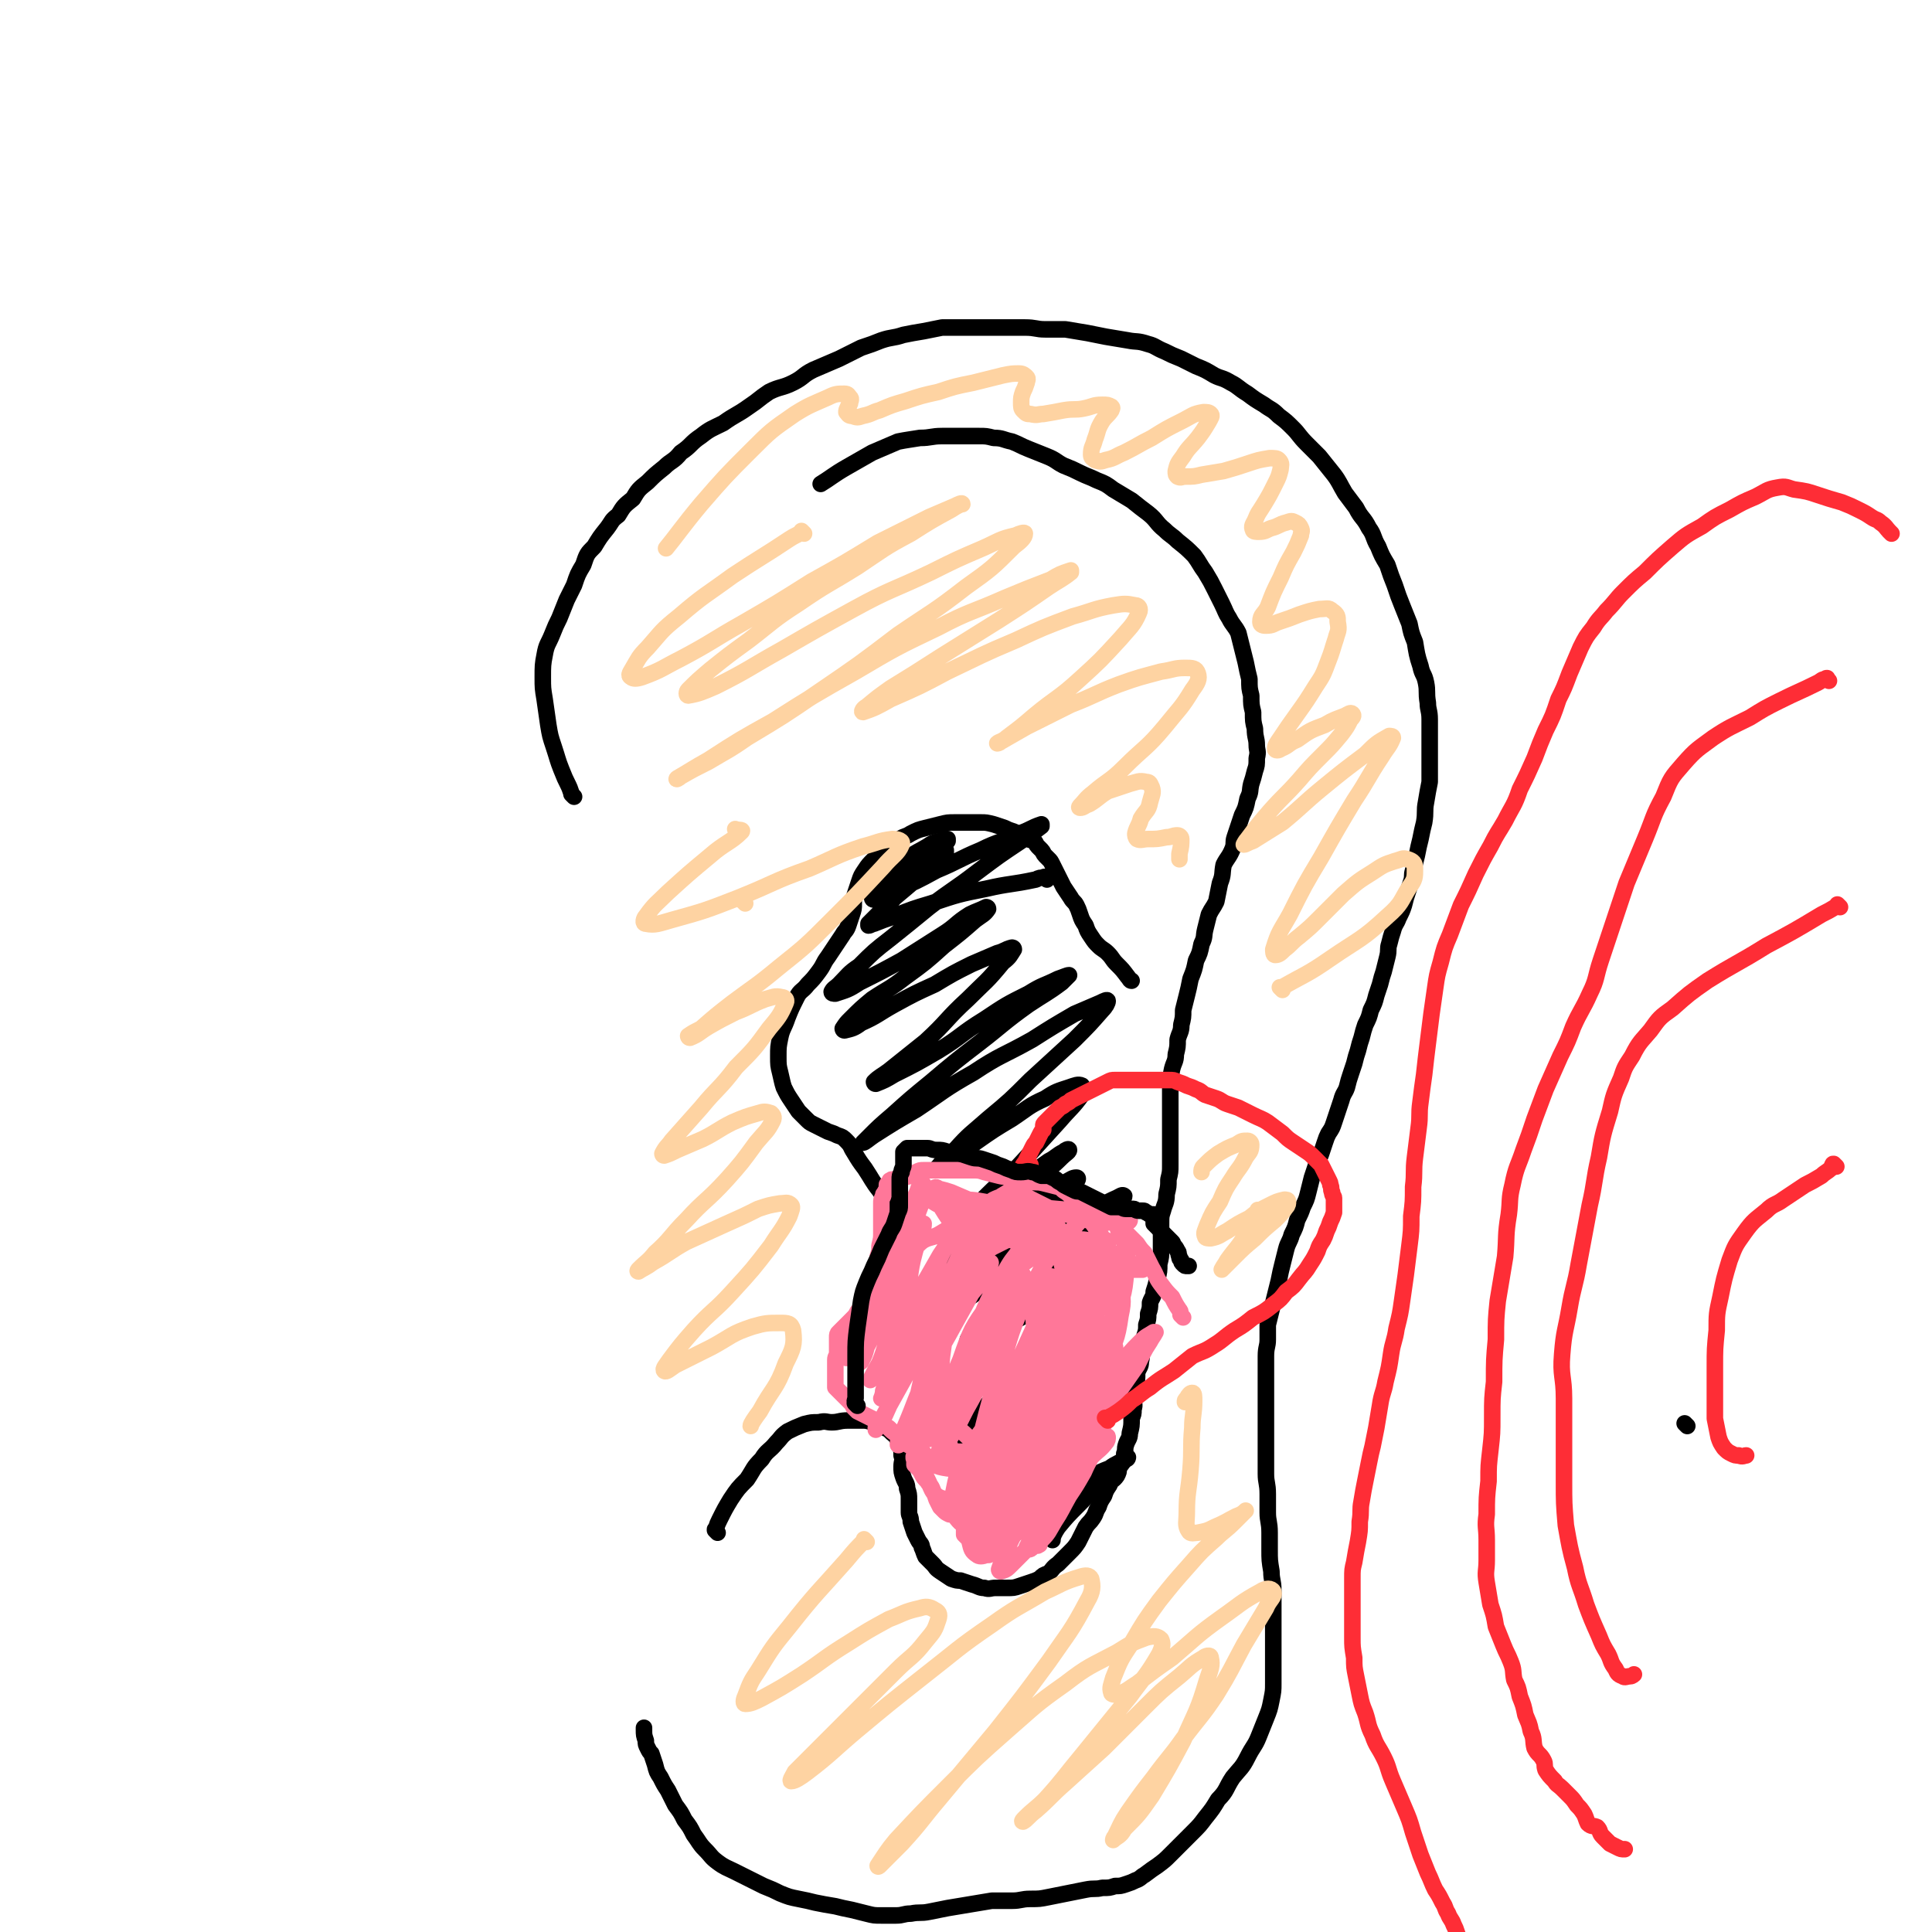 <svg viewBox='0 0 1050 1050' version='1.1' xmlns='http://www.w3.org/2000/svg' xmlns:xlink='http://www.w3.org/1999/xlink'><g fill='none' stroke='#000000' stroke-width='9' stroke-linecap='round' stroke-linejoin='round'><path d='M917,775c-1,-1 -1,-1 -1,-1 -1,-1 0,0 0,0 '/><path d='M312,433c-1,-1 -1,-1 -1,-1 -1,-1 0,0 0,0 0,0 0,0 0,0 0,0 0,0 0,0 -1,-1 0,0 0,0 0,0 0,0 0,0 0,0 0,0 0,0 -1,-1 0,0 0,0 0,0 0,0 0,0 0,0 0,0 0,0 -1,-1 0,0 0,0 0,0 0,0 0,0 0,0 0,0 0,0 -1,-1 0,0 0,0 0,0 0,0 0,0 0,0 0,0 0,0 -1,-1 0,0 0,0 0,0 0,0 0,0 0,0 0,0 0,0 -1,-1 0,0 0,0 0,0 0,0 0,0 0,0 0,0 0,0 -1,-2 -1,-3 -2,-5 -2,-4 -2,-4 -4,-9 -2,-5 -2,-6 -4,-12 -2,-6 -2,-6 -3,-12 -1,-7 -1,-7 -2,-14 -1,-6 -1,-6 -1,-12 0,-6 0,-7 1,-12 1,-6 2,-6 4,-11 2,-5 2,-5 4,-9 2,-5 2,-5 4,-10 2,-4 2,-4 4,-8 2,-6 2,-6 5,-11 2,-6 2,-6 6,-10 3,-5 3,-5 7,-10 3,-4 2,-4 6,-7 3,-5 3,-5 8,-9 3,-5 3,-5 8,-9 4,-4 4,-4 9,-8 4,-4 5,-3 9,-8 6,-4 5,-5 11,-9 5,-4 6,-4 12,-7 7,-5 7,-4 14,-9 6,-4 5,-4 11,-8 6,-3 7,-2 13,-5 6,-3 5,-4 11,-7 7,-3 7,-3 14,-6 6,-3 6,-3 12,-6 6,-2 6,-2 11,-4 6,-2 6,-1 12,-3 5,-1 5,-1 11,-2 5,-1 5,-1 10,-2 5,0 5,0 11,0 5,0 5,0 10,0 5,0 5,0 11,0 7,0 7,0 13,0 6,0 6,1 11,1 6,0 6,0 11,0 6,1 6,1 12,2 5,1 5,1 10,2 6,1 6,1 12,2 5,1 5,0 11,2 4,1 4,2 9,4 4,2 4,2 9,4 4,2 4,2 8,4 5,2 5,2 10,5 4,2 4,1 9,4 4,2 4,3 9,6 4,3 4,3 9,6 4,3 4,2 8,6 4,3 4,3 8,7 3,3 3,4 7,8 3,3 3,3 7,7 4,5 4,5 8,10 3,4 3,5 6,10 3,4 3,4 6,8 3,6 4,5 7,11 3,4 2,5 5,10 2,5 2,5 5,10 2,6 2,6 4,11 2,6 2,6 4,11 2,5 2,5 4,10 1,5 1,5 3,10 1,6 1,7 3,13 1,5 2,4 3,9 1,5 0,5 1,11 0,4 1,4 1,9 0,4 0,4 0,8 0,4 0,4 0,9 0,4 0,4 0,8 0,5 0,5 0,9 -1,5 -1,5 -2,11 -1,5 0,5 -1,11 -1,4 -1,4 -2,9 -1,4 -1,4 -2,9 -1,4 -1,4 -2,8 -1,3 0,3 -1,6 -1,3 -1,3 -2,6 -1,3 -1,3 -2,7 -1,3 -1,3 -3,7 -1,3 -2,3 -3,7 -1,3 -1,3 -2,7 -1,3 0,3 -1,7 -1,4 -1,4 -2,8 -1,3 -1,3 -2,7 -1,3 -1,3 -2,6 -1,4 -1,4 -3,8 -1,4 -1,4 -3,8 -1,3 -1,3 -2,7 -1,3 -1,3 -2,7 -1,3 -1,3 -2,7 -1,3 -1,3 -2,6 -1,3 -1,3 -2,7 -1,3 -2,3 -3,7 -1,3 -1,3 -2,6 -1,3 -1,3 -2,6 -1,3 -1,3 -3,6 -1,2 -1,2 -2,5 -1,3 -1,3 -2,6 -1,3 -2,3 -3,7 -1,3 -1,3 -2,6 -1,4 -1,4 -2,8 -1,4 -1,4 -3,8 -1,3 -1,3 -3,7 -1,4 -1,4 -3,8 -1,4 -2,4 -3,8 -1,4 -1,4 -2,8 -1,4 -1,4 -2,9 -1,4 -1,4 -2,8 -1,4 -1,4 -2,8 -1,4 -1,4 -2,8 0,4 0,4 0,8 0,4 -1,4 -1,9 0,4 0,4 0,8 0,4 0,4 0,9 0,4 0,4 0,8 0,6 0,6 0,11 0,4 0,4 0,9 0,4 0,4 0,9 0,5 0,5 0,10 0,5 1,5 1,11 0,5 0,5 0,10 0,5 1,5 1,11 0,5 0,5 0,9 0,6 0,6 1,12 0,5 1,5 1,10 0,5 0,5 0,10 0,6 0,6 0,12 0,5 0,5 0,10 0,4 0,4 0,9 0,5 0,5 0,10 0,4 0,4 -1,9 -1,5 -1,5 -3,10 -2,5 -2,5 -4,10 -2,5 -3,5 -6,11 -3,6 -4,6 -8,11 -4,6 -3,7 -8,12 -3,5 -3,5 -7,10 -3,4 -3,4 -7,8 -3,3 -3,3 -6,6 -3,3 -3,3 -6,6 -3,3 -3,3 -7,6 -3,2 -3,2 -7,5 -2,1 -2,2 -5,3 -2,1 -2,1 -5,2 -3,1 -3,1 -6,1 -3,1 -3,1 -7,1 -4,1 -4,0 -9,1 -5,1 -5,1 -10,2 -5,1 -5,1 -10,2 -5,1 -5,1 -10,1 -5,0 -5,1 -10,1 -6,0 -6,0 -11,0 -6,1 -6,1 -12,2 -6,1 -6,1 -12,2 -5,1 -5,1 -10,2 -5,1 -5,0 -10,1 -4,0 -4,1 -8,1 -4,0 -4,0 -8,0 -4,0 -4,0 -8,-1 -4,-1 -4,-1 -8,-2 -5,-1 -5,-1 -9,-2 -6,-1 -6,-1 -11,-2 -4,-1 -4,-1 -9,-2 -5,-1 -5,-1 -10,-3 -4,-2 -4,-2 -9,-4 -4,-2 -4,-2 -8,-4 -4,-2 -4,-2 -8,-4 -4,-2 -5,-2 -9,-5 -4,-3 -3,-3 -7,-7 -3,-3 -3,-4 -6,-8 -2,-4 -2,-4 -5,-8 -2,-4 -2,-4 -5,-8 -2,-4 -2,-4 -4,-8 -2,-3 -2,-3 -4,-7 -2,-3 -2,-3 -3,-7 -1,-3 -1,-3 -2,-6 -1,-1 -1,-1 -2,-3 -1,-2 -1,-2 -1,-4 -1,-3 -1,-3 -1,-6 0,-1 0,-1 0,-1 '/><path d='M390,833c-1,-1 -1,-1 -1,-1 -1,-1 0,0 0,0 0,0 0,0 0,0 0,0 0,0 0,0 -1,-1 0,0 0,0 0,0 0,0 0,0 0,0 0,0 0,0 -1,-1 0,0 0,0 0,0 0,0 0,0 0,0 0,0 0,0 -1,-1 0,-1 0,-1 1,-3 1,-3 2,-5 3,-6 3,-6 6,-11 4,-6 4,-6 9,-11 4,-6 3,-6 8,-11 3,-5 4,-4 8,-9 3,-3 2,-3 6,-6 4,-2 4,-2 9,-4 4,-1 4,-1 8,-1 4,-1 4,0 7,0 4,0 4,-1 9,-1 3,0 3,0 7,0 3,0 3,0 6,1 2,1 2,1 4,2 3,1 3,1 5,2 1,1 1,1 2,2 1,1 2,1 2,2 2,2 2,2 2,5 1,2 1,2 1,5 1,3 0,3 0,6 0,3 0,3 1,6 1,3 2,3 2,6 1,3 1,3 1,6 0,3 0,3 0,7 0,2 1,2 1,5 1,3 1,3 2,6 1,2 1,2 2,4 1,2 2,2 2,4 1,2 1,3 2,5 2,2 2,2 4,4 2,2 1,2 4,4 3,2 3,2 6,4 3,1 3,1 5,1 3,1 3,1 6,2 4,1 4,2 7,2 3,1 3,0 6,0 3,0 3,0 6,0 4,0 4,0 7,-1 3,-1 3,-1 6,-2 3,-1 3,-1 5,-2 2,-2 2,-2 5,-3 2,-2 2,-3 5,-5 3,-3 3,-3 6,-6 3,-3 3,-3 5,-6 2,-4 2,-4 4,-8 2,-3 2,-2 4,-5 2,-3 1,-3 3,-6 1,-3 1,-3 3,-6 1,-3 1,-3 3,-6 1,-3 2,-2 4,-5 1,-2 1,-2 1,-4 1,-2 2,-2 2,-4 1,-2 1,-2 1,-4 1,-2 0,-2 1,-5 1,-3 2,-3 2,-6 1,-4 1,-4 1,-8 1,-3 1,-2 1,-5 1,-3 0,-3 0,-6 0,-3 1,-3 1,-6 1,-4 1,-4 1,-8 1,-3 2,-3 2,-6 1,-4 0,-4 1,-8 0,-3 1,-3 1,-6 1,-3 1,-3 1,-6 1,-3 1,-3 1,-6 1,-3 1,-3 1,-6 1,-3 2,-3 2,-6 1,-3 1,-3 2,-7 1,-4 1,-4 1,-8 1,-4 1,-4 1,-8 0,-4 0,-4 0,-8 0,-3 0,-3 0,-6 0,-4 0,-4 1,-7 1,-4 2,-4 2,-9 1,-4 1,-4 1,-8 1,-4 1,-4 1,-8 0,-5 0,-5 0,-10 0,-4 0,-4 0,-8 0,-4 0,-4 0,-8 0,-4 0,-4 0,-8 0,-4 0,-4 0,-8 0,-5 0,-5 1,-10 1,-4 2,-4 2,-8 1,-4 1,-4 1,-8 1,-4 2,-4 2,-8 1,-4 1,-4 1,-8 1,-4 1,-4 2,-8 1,-4 1,-4 2,-9 2,-5 2,-5 3,-10 2,-4 2,-4 3,-9 2,-4 1,-4 2,-8 1,-4 1,-4 2,-8 2,-4 2,-3 4,-7 1,-5 1,-5 2,-10 2,-5 1,-5 2,-10 2,-4 3,-4 5,-9 1,-3 0,-3 1,-6 1,-3 1,-3 2,-6 1,-3 1,-3 2,-6 2,-4 2,-4 3,-9 2,-4 1,-4 2,-8 1,-3 1,-3 2,-7 1,-3 1,-3 1,-7 1,-4 0,-4 0,-7 0,-4 -1,-4 -1,-9 -1,-4 -1,-4 -1,-9 -1,-4 -1,-4 -1,-9 -1,-4 -1,-4 -1,-9 -1,-4 -1,-4 -2,-9 -1,-4 -1,-4 -2,-8 -1,-4 -1,-4 -2,-8 -2,-4 -3,-4 -5,-8 -2,-3 -2,-4 -4,-8 -2,-4 -2,-4 -4,-8 -2,-4 -2,-4 -5,-9 -3,-4 -3,-5 -6,-9 -4,-4 -4,-4 -9,-8 -3,-3 -4,-3 -7,-6 -5,-4 -4,-5 -9,-9 -4,-3 -4,-3 -9,-7 -5,-3 -5,-3 -10,-6 -4,-3 -4,-3 -9,-5 -4,-2 -5,-2 -9,-4 -4,-2 -4,-2 -9,-4 -4,-2 -4,-3 -9,-5 -5,-2 -5,-2 -10,-4 -5,-2 -4,-2 -9,-4 -5,-1 -5,-2 -10,-2 -4,-1 -4,-1 -8,-1 -5,0 -5,0 -10,0 -5,0 -5,0 -10,0 -6,0 -6,1 -12,1 -6,1 -7,1 -12,2 -7,3 -7,3 -14,6 -7,4 -7,4 -14,8 -7,4 -9,6 -14,9 '/><path d='M494,671c-1,-1 -1,-1 -1,-1 -1,-1 0,0 0,0 0,0 0,0 0,0 0,0 0,0 0,0 -1,-1 0,0 0,0 0,0 0,0 0,0 0,0 0,0 0,0 -1,-1 0,0 0,0 0,0 0,0 0,0 0,0 0,0 0,0 -1,-1 0,0 0,0 -1,-1 -1,-1 -2,-3 -2,-4 -2,-4 -5,-9 -3,-5 -4,-5 -8,-11 -4,-5 -4,-6 -8,-12 -3,-4 -3,-4 -6,-9 -2,-3 -1,-3 -4,-6 -2,-2 -2,-2 -5,-3 -2,-1 -2,-1 -5,-2 -2,-1 -2,-1 -4,-2 -2,-1 -2,-1 -4,-2 -2,-1 -2,-1 -4,-3 -2,-2 -2,-2 -4,-4 -2,-3 -2,-3 -4,-6 -2,-3 -2,-3 -4,-7 -1,-3 -1,-4 -2,-8 -1,-4 -1,-4 -1,-9 0,-5 0,-5 1,-10 1,-5 2,-5 4,-11 2,-5 2,-5 5,-11 2,-4 3,-3 6,-7 3,-3 3,-3 6,-7 3,-4 2,-4 5,-8 2,-3 2,-3 4,-6 2,-3 2,-3 4,-6 1,-2 2,-2 3,-5 1,-3 1,-3 2,-6 1,-3 1,-3 1,-6 0,-3 0,-3 1,-6 1,-3 1,-3 2,-6 1,-3 1,-3 3,-6 2,-3 2,-3 5,-6 3,-3 2,-3 6,-6 3,-3 4,-3 8,-5 3,-2 3,-1 6,-3 4,-2 4,-2 8,-3 4,-1 4,-1 8,-2 4,-1 4,-1 8,-1 3,0 3,0 7,0 3,0 3,0 7,0 3,0 3,0 7,1 3,1 3,1 6,2 2,1 2,1 5,2 2,1 2,1 4,2 2,1 2,1 4,2 1,1 2,0 3,1 1,1 1,2 2,3 1,1 1,1 2,2 1,1 1,2 2,3 1,1 1,1 2,2 1,1 1,1 2,3 1,2 1,2 2,4 1,2 1,2 2,4 1,2 1,2 2,4 2,3 2,3 4,6 1,2 2,2 3,4 1,2 1,2 2,5 1,3 1,3 3,6 1,3 1,3 3,6 2,3 2,3 4,5 2,2 3,2 5,4 3,3 2,3 5,6 3,3 3,3 6,7 1,1 1,2 2,2 '/><path d='M569,478c-1,-1 -1,-1 -1,-1 -1,-1 0,0 0,0 0,0 0,0 0,0 0,0 0,0 0,0 -1,-1 0,0 0,0 0,0 0,0 0,0 0,0 0,-1 0,0 -3,0 -3,0 -5,1 -14,3 -14,2 -27,5 -15,3 -15,3 -30,8 -10,3 -10,3 -20,7 -6,2 -6,2 -11,4 -1,0 -2,1 -3,1 0,0 0,-1 0,-1 2,-2 2,-2 5,-5 4,-4 5,-4 9,-9 6,-5 6,-5 13,-11 4,-3 4,-3 9,-7 2,-2 2,-2 5,-5 1,-1 1,-1 1,-2 0,0 0,-1 0,-1 -1,0 -1,0 -2,0 -2,0 -2,0 -4,1 -3,1 -3,1 -7,3 -5,3 -5,3 -10,6 -4,2 -4,2 -9,5 -2,1 -2,1 -5,3 -1,0 -1,1 -1,1 1,0 1,-1 3,-2 3,-2 3,-2 6,-5 4,-4 4,-4 9,-8 4,-3 5,-3 10,-6 3,-2 3,-2 7,-3 2,-1 2,-1 4,-1 0,0 0,1 0,1 -2,3 -3,2 -6,5 -5,4 -5,4 -10,8 -6,4 -6,4 -13,9 -4,3 -4,2 -9,6 -1,1 -2,1 -3,3 0,1 1,1 2,1 5,-2 5,-2 10,-5 12,-5 12,-5 23,-11 12,-5 12,-6 24,-11 10,-5 11,-4 21,-9 6,-2 6,-3 12,-5 0,0 0,1 0,1 -5,4 -6,4 -11,8 -12,8 -12,8 -24,17 -13,10 -13,9 -26,19 -11,9 -11,9 -21,17 -9,7 -9,7 -17,15 -6,4 -6,5 -11,10 -2,2 -3,2 -4,4 0,1 1,1 2,1 6,-2 7,-2 13,-6 12,-6 12,-6 23,-12 11,-7 11,-7 22,-14 8,-5 7,-6 15,-11 4,-2 5,-2 9,-4 0,0 1,0 1,1 -2,3 -3,3 -7,6 -8,7 -8,7 -17,14 -10,9 -10,9 -21,17 -9,7 -9,6 -18,12 -6,5 -6,5 -12,11 -2,2 -2,2 -4,5 0,0 0,1 1,1 4,-1 5,-1 9,-4 9,-4 9,-5 18,-10 11,-6 11,-6 22,-11 10,-6 10,-6 20,-11 7,-3 7,-3 14,-6 4,-1 4,-2 8,-3 0,0 1,0 1,1 -2,3 -2,4 -6,7 -9,11 -9,10 -19,20 -12,11 -11,12 -23,23 -10,8 -10,8 -20,16 -4,3 -5,3 -8,6 0,0 0,1 1,1 5,-2 5,-2 10,-5 12,-6 12,-6 24,-13 13,-8 12,-9 25,-17 12,-8 12,-8 24,-14 8,-5 8,-4 16,-8 3,-1 5,-2 6,-2 0,0 -2,2 -4,4 -8,6 -9,6 -18,12 -14,10 -14,11 -27,21 -13,10 -13,10 -26,21 -11,9 -11,9 -21,18 -7,6 -7,6 -13,12 -1,1 -3,3 -3,3 1,0 3,-2 6,-4 11,-7 11,-7 23,-14 15,-10 15,-11 31,-20 15,-10 16,-9 32,-18 11,-7 11,-7 23,-14 7,-3 7,-3 14,-6 2,-1 4,-2 4,-1 0,1 -1,3 -3,5 -7,8 -7,8 -15,16 -12,11 -12,11 -24,22 -11,11 -11,11 -23,21 -9,8 -10,8 -18,17 -5,4 -5,4 -9,9 -1,1 -2,2 -1,2 2,-1 3,-2 7,-4 7,-5 7,-5 14,-11 10,-7 10,-7 20,-13 9,-6 9,-7 18,-11 6,-4 7,-4 13,-6 3,-1 5,-2 7,-1 1,1 1,3 0,5 -5,7 -6,7 -12,14 -10,11 -10,11 -20,22 -9,10 -10,9 -19,18 -6,6 -6,6 -13,12 -2,1 -3,1 -4,3 0,0 0,1 1,1 3,-1 3,-2 7,-4 6,-4 6,-5 12,-10 8,-5 8,-5 16,-11 7,-4 7,-4 14,-9 4,-2 4,-3 8,-5 1,-1 3,-2 3,-1 0,1 -2,2 -4,4 -6,6 -7,6 -13,12 -10,10 -10,10 -20,19 -10,9 -10,9 -20,18 -6,5 -6,5 -12,11 -3,2 -4,3 -5,4 0,0 2,0 3,-1 5,-3 5,-4 9,-8 8,-6 8,-6 16,-12 9,-7 9,-7 18,-14 8,-4 8,-4 15,-9 6,-3 6,-4 12,-7 2,-1 3,-2 5,-2 1,0 1,1 0,2 -4,5 -4,5 -9,10 -9,9 -9,8 -18,17 -9,10 -9,10 -18,19 -7,7 -7,7 -14,14 -2,2 -3,2 -5,4 0,0 0,1 1,1 5,-2 6,-2 10,-6 11,-7 10,-8 20,-15 11,-8 11,-8 23,-15 10,-7 10,-7 19,-13 6,-3 6,-4 13,-7 2,-1 3,-2 4,-1 0,1 -1,2 -3,4 -9,9 -8,9 -18,18 -13,12 -13,12 -26,23 -10,8 -10,8 -20,16 -7,6 -7,6 -13,12 -3,3 -4,3 -5,5 0,0 1,1 2,1 5,-1 6,-2 11,-5 11,-5 11,-5 21,-11 11,-7 11,-7 21,-14 10,-6 10,-6 20,-12 3,-1 4,-2 6,-2 1,0 0,1 -1,3 -8,9 -9,9 -17,19 -13,13 -14,13 -27,27 -13,15 -13,15 -26,30 -7,10 -7,10 -15,19 -3,3 -4,2 -7,6 -1,1 -1,2 0,2 2,0 3,-1 5,-3 7,-4 8,-4 15,-9 9,-7 9,-7 19,-14 8,-6 8,-6 16,-11 5,-3 5,-4 10,-6 2,-1 3,-1 4,0 1,1 0,3 -1,5 -7,10 -7,10 -15,19 -8,9 -9,9 -17,18 -7,8 -7,8 -14,15 -4,5 -4,4 -8,8 -2,1 -3,2 -2,2 0,1 1,0 3,-1 5,-5 4,-5 9,-10 7,-7 7,-8 15,-14 6,-4 6,-3 12,-6 4,-2 4,-3 8,-5 2,0 3,0 5,1 1,1 1,2 0,4 -2,5 -2,5 -5,10 -4,7 -4,7 -8,14 -5,6 -5,6 -10,11 -1,2 -2,2 -4,4 0,0 -1,1 0,1 2,0 3,0 5,-1 7,-4 7,-5 15,-8 8,-5 8,-5 16,-9 8,-4 8,-5 16,-8 4,-3 4,-2 8,-5 2,0 2,-1 2,-1 0,0 0,1 -1,1 -6,6 -7,5 -12,11 -8,7 -7,7 -14,14 -6,6 -6,6 -11,12 -2,3 -3,5 -3,7 '/></g>
<g fill='none' stroke='#FF7799' stroke-width='9' stroke-linecap='round' stroke-linejoin='round'><path d='M643,716c-1,-1 -1,-1 -1,-1 -1,-1 0,0 0,0 0,0 0,0 0,0 0,0 0,0 0,0 -1,-1 0,0 0,0 0,0 0,0 0,0 0,0 0,0 0,0 -1,-1 0,0 0,0 0,0 0,0 0,0 0,0 0,0 0,0 -1,-1 0,0 0,0 0,0 0,0 0,0 0,0 0,0 0,0 -1,-1 0,0 0,0 0,0 0,0 0,0 0,0 0,0 0,0 -1,-1 0,0 0,0 0,0 0,0 0,0 0,0 0,0 0,0 -1,-2 0,-2 -1,-3 -2,-3 -2,-3 -4,-7 -3,-3 -3,-3 -6,-7 -3,-4 -2,-4 -5,-9 -2,-4 -2,-4 -4,-8 -2,-2 -2,-2 -4,-5 -2,-2 -2,-2 -5,-5 -3,-3 -3,-3 -6,-6 -2,-2 -2,-2 -5,-5 -2,-2 -2,-2 -4,-4 -2,-2 -2,-2 -4,-4 -2,-2 -2,-2 -5,-3 -3,-1 -3,-1 -6,-2 -4,-1 -4,-1 -8,-2 -4,-1 -4,-1 -8,-2 -4,-1 -4,0 -8,-1 -4,-1 -4,-1 -8,-2 -4,-1 -4,0 -8,-1 -4,-1 -4,-1 -8,-2 -3,-1 -3,-1 -7,-1 -3,0 -3,0 -6,0 -3,0 -3,0 -6,0 -2,0 -2,0 -4,0 -2,0 -2,0 -4,0 -1,0 -1,0 -3,0 -1,0 -1,0 -3,0 -2,0 -2,0 -4,1 -2,1 -2,1 -4,2 -1,1 -1,0 -3,1 -1,0 -1,1 -2,1 -1,0 -1,0 -2,0 -1,0 -1,0 -2,0 -1,0 0,0 -1,1 0,0 0,0 0,0 0,0 0,0 0,0 0,0 0,0 0,0 -1,-1 0,0 0,0 0,0 0,0 0,0 0,0 -1,0 -1,1 0,0 0,0 0,0 0,1 -1,0 -1,1 0,1 0,1 0,2 0,1 -1,1 -1,2 -1,1 -1,1 -1,2 -1,2 -1,2 -1,4 0,2 0,2 0,4 0,3 0,3 0,6 0,3 0,3 0,6 0,3 0,3 -1,7 0,3 0,3 -1,6 0,3 0,3 -1,6 0,3 0,3 -1,6 0,2 0,2 -1,4 -1,2 -1,2 -2,4 -1,1 0,1 -1,3 -1,1 -1,1 -2,3 -1,2 -1,2 -3,4 -1,2 -1,2 -3,4 -1,1 -1,1 -3,3 -1,1 -1,1 -2,2 -1,1 -1,1 -2,2 -1,1 -1,1 -1,3 0,1 0,1 0,3 0,1 0,1 0,3 0,1 0,1 0,3 0,1 -1,1 -1,3 0,1 0,1 0,2 0,1 0,1 0,2 0,1 0,1 0,2 0,0 0,0 0,1 0,1 0,1 0,2 0,1 0,1 0,2 0,1 0,1 0,2 0,1 0,1 0,2 1,1 1,1 2,2 1,1 1,1 2,2 1,1 1,1 2,2 1,1 1,1 2,2 1,1 1,1 2,3 1,1 1,1 2,2 2,1 2,1 4,2 2,1 2,1 4,2 2,1 2,1 4,2 2,1 2,1 5,3 2,2 2,2 5,4 2,2 2,2 4,4 1,1 1,1 3,2 1,1 1,0 2,1 1,0 0,0 1,1 0,0 0,0 0,0 0,1 0,1 0,1 0,1 0,1 0,1 0,0 0,0 0,0 0,1 -1,1 -1,2 0,0 0,0 0,0 0,0 0,0 0,0 0,0 0,0 0,0 -1,-1 0,0 0,0 0,0 0,0 0,0 0,0 0,-1 0,0 -1,0 0,1 0,2 0,1 0,1 0,2 1,1 1,1 2,2 1,1 1,1 2,3 1,2 1,2 3,4 1,2 2,2 3,5 1,2 1,2 2,5 1,2 1,2 2,4 1,1 1,1 2,2 1,1 1,1 3,2 1,0 1,0 2,0 1,0 1,0 2,0 1,-1 1,-1 2,-2 1,-2 1,-2 2,-4 1,-2 1,-2 1,-4 0,-1 0,-1 0,-2 0,0 0,0 0,-1 0,0 0,0 0,0 0,0 0,-1 0,0 -1,1 0,2 0,5 0,3 -1,3 -1,6 0,3 0,3 0,6 0,2 0,2 0,5 0,1 0,1 0,2 1,1 1,1 2,2 1,0 1,0 2,0 2,-1 2,-2 4,-4 3,-4 3,-4 6,-8 3,-5 3,-5 7,-10 3,-5 4,-5 8,-10 3,-3 3,-3 6,-7 1,-1 1,-1 3,-3 0,0 0,0 1,-1 0,0 0,0 0,0 -3,4 -3,4 -7,9 -5,6 -5,6 -10,12 -4,6 -4,6 -8,12 -2,5 -3,5 -5,10 -1,2 -2,3 -1,5 0,1 1,2 3,2 4,0 4,-1 8,-3 6,-4 6,-4 12,-9 8,-6 8,-6 16,-14 6,-6 6,-6 13,-13 5,-6 4,-7 10,-13 3,-3 4,-3 7,-7 1,-1 1,-2 1,-3 0,-1 -1,0 -2,0 -3,2 -3,2 -7,5 -5,4 -5,3 -10,8 -6,6 -6,6 -12,13 -6,7 -6,8 -11,15 -5,7 -6,7 -10,14 -3,6 -2,6 -5,12 -1,2 -1,2 -2,5 0,0 0,1 1,1 3,-1 3,-1 6,-4 4,-4 4,-4 9,-9 5,-7 5,-7 10,-13 4,-7 4,-7 9,-14 2,-5 2,-5 5,-10 1,-2 1,-2 2,-4 0,-1 1,-1 1,-2 0,0 -1,0 -2,0 -2,1 -2,2 -4,4 -4,5 -3,6 -7,12 -4,6 -4,6 -8,13 -3,5 -2,5 -5,10 -1,2 -1,2 -2,4 0,0 0,1 1,1 1,0 1,0 2,-1 2,-2 3,-1 5,-4 4,-4 4,-5 7,-10 4,-6 4,-7 8,-14 4,-6 4,-6 8,-13 3,-7 4,-7 7,-15 2,-5 2,-5 4,-11 1,-3 1,-3 1,-6 0,-1 1,-2 0,-2 -1,0 -2,0 -3,1 -3,3 -3,3 -5,7 -3,6 -4,5 -7,12 -4,8 -3,8 -7,16 -3,10 -3,10 -7,19 -2,7 -2,6 -5,13 -1,2 -1,2 -2,5 0,1 0,0 -1,1 0,0 0,0 0,0 1,-3 2,-3 3,-6 3,-6 3,-6 6,-12 4,-9 4,-9 8,-17 3,-9 3,-9 6,-18 3,-8 3,-8 6,-16 2,-6 2,-6 3,-12 1,-3 1,-3 1,-6 0,-1 0,-2 0,-3 0,0 0,1 0,1 -1,4 -2,4 -3,8 -2,8 -2,8 -5,15 -3,9 -4,9 -8,17 -3,8 -3,8 -8,16 -2,5 -2,5 -5,9 -1,1 -2,3 -2,3 0,0 1,-2 2,-4 4,-6 4,-6 8,-11 6,-10 7,-10 14,-20 7,-11 7,-11 14,-22 7,-10 7,-10 14,-20 3,-6 3,-7 7,-13 1,-2 2,-3 3,-5 0,0 -1,0 -1,0 -3,2 -4,2 -7,5 -6,6 -6,6 -11,13 -8,10 -8,10 -15,20 -6,11 -6,11 -13,21 -4,8 -4,9 -9,16 -3,5 -3,5 -6,10 -1,1 -1,2 -1,2 1,-1 2,-2 3,-5 3,-7 3,-7 7,-13 5,-11 5,-11 10,-21 4,-9 4,-10 9,-19 4,-7 4,-7 8,-14 2,-3 2,-3 4,-6 0,0 0,-1 0,-1 -1,0 -2,0 -3,1 -3,3 -3,3 -6,6 -6,8 -6,8 -11,15 -7,10 -7,10 -13,21 -7,13 -7,13 -14,26 -5,12 -5,13 -10,25 -4,8 -4,7 -9,15 -1,2 -3,5 -3,4 0,0 1,-3 3,-6 5,-14 3,-14 10,-27 8,-16 9,-15 19,-30 8,-14 8,-14 17,-28 6,-10 5,-11 12,-21 3,-5 4,-4 8,-9 1,-2 2,-2 2,-3 0,-1 -1,0 -2,0 -3,2 -3,2 -6,5 -7,6 -7,6 -13,13 -8,11 -8,11 -16,23 -9,13 -8,14 -17,27 -7,12 -7,11 -15,23 -4,6 -3,6 -7,11 -1,1 -1,3 -1,2 1,-3 2,-5 5,-10 8,-14 8,-14 16,-28 8,-15 8,-15 16,-29 7,-13 7,-13 14,-26 4,-9 3,-9 8,-17 2,-4 3,-4 6,-7 0,0 0,-1 0,-1 -1,2 -2,2 -4,5 -4,7 -4,7 -8,14 -8,13 -8,13 -16,25 -8,14 -8,14 -16,28 -7,12 -7,12 -14,23 -4,7 -4,7 -9,13 -1,2 -3,4 -2,3 0,-1 2,-3 4,-6 6,-12 6,-12 13,-24 8,-16 8,-16 17,-32 8,-14 8,-14 16,-29 6,-10 6,-10 13,-21 4,-5 4,-5 8,-10 1,-2 2,-3 2,-3 0,0 0,1 -1,3 -4,6 -5,6 -8,13 -8,14 -8,14 -16,28 -10,16 -10,16 -20,32 -7,12 -7,12 -15,23 -5,7 -5,7 -10,15 -2,2 -2,3 -3,5 -1,0 0,-1 0,-2 3,-6 3,-6 7,-12 7,-11 8,-11 14,-22 8,-16 8,-16 16,-32 6,-13 6,-13 13,-26 4,-8 4,-8 9,-16 2,-3 2,-3 3,-6 0,0 1,0 1,0 -3,4 -4,4 -7,8 -8,12 -8,12 -14,25 -8,14 -8,15 -16,29 -7,14 -7,15 -15,28 -5,8 -6,7 -11,15 -2,3 -3,4 -5,6 0,0 0,-1 0,-2 3,-8 3,-8 7,-16 7,-14 7,-14 15,-29 8,-14 8,-14 17,-28 7,-11 7,-11 15,-21 4,-5 4,-5 8,-9 2,-2 3,-3 3,-3 1,0 0,1 -1,3 -5,4 -5,4 -9,9 -8,8 -8,8 -15,18 -9,13 -9,13 -16,26 -7,13 -6,14 -13,27 -3,6 -3,6 -7,12 -1,1 -3,3 -2,2 0,0 2,-1 4,-4 6,-11 6,-11 12,-23 8,-15 7,-15 14,-30 5,-11 5,-11 10,-22 4,-7 4,-7 7,-15 1,-3 1,-3 1,-6 0,-1 0,-3 -1,-2 -2,0 -3,1 -5,4 -6,7 -6,6 -12,14 -7,12 -7,13 -14,26 -8,14 -7,14 -15,28 -5,10 -5,10 -11,19 -1,2 -2,2 -4,5 0,0 0,2 0,1 0,-1 0,-2 1,-4 3,-5 3,-5 6,-11 6,-13 6,-13 11,-26 6,-14 6,-14 12,-27 5,-10 5,-10 10,-20 2,-4 2,-4 5,-8 0,-1 1,-3 1,-2 0,0 0,2 -1,4 -4,6 -5,6 -9,13 -8,13 -8,13 -15,26 -6,13 -5,13 -13,25 -4,8 -5,8 -10,15 -2,3 -2,3 -3,6 0,0 -1,0 -1,0 0,-1 0,-2 1,-4 4,-8 4,-8 8,-16 7,-14 6,-14 13,-28 6,-13 5,-14 11,-27 5,-10 6,-10 11,-19 3,-5 4,-5 7,-10 1,-1 1,-3 1,-2 0,1 0,2 -1,5 -4,9 -5,9 -9,18 -8,14 -8,13 -16,27 -9,15 -8,15 -17,30 -7,11 -8,11 -16,21 -3,4 -3,4 -7,7 -1,1 -2,2 -2,1 0,-3 2,-5 4,-10 6,-14 5,-14 12,-28 6,-13 7,-13 14,-26 5,-9 5,-9 10,-18 4,-5 5,-5 8,-10 2,-3 2,-3 2,-6 0,0 1,-1 0,-1 -2,0 -3,1 -5,3 -6,5 -6,5 -11,12 -8,10 -8,10 -15,21 -9,13 -8,14 -16,28 -5,9 -5,9 -10,18 -2,4 -2,4 -5,8 0,0 0,1 0,1 2,-3 3,-4 5,-8 6,-13 5,-13 11,-26 6,-14 6,-14 13,-28 5,-10 5,-10 10,-20 4,-7 4,-7 7,-14 1,-2 1,-2 2,-5 0,0 1,0 1,0 -1,3 -1,4 -3,7 -3,9 -2,9 -6,18 -4,11 -5,11 -10,21 -7,12 -7,12 -14,23 -4,6 -4,6 -9,12 -1,2 -3,3 -4,3 0,0 1,-2 1,-4 4,-12 4,-12 8,-23 6,-16 7,-16 14,-31 6,-12 6,-12 12,-25 4,-8 4,-8 8,-16 2,-3 2,-3 5,-6 0,0 0,0 0,0 -1,3 -2,3 -4,6 -6,11 -5,11 -12,21 -8,14 -8,14 -16,28 -7,11 -6,11 -13,23 -3,6 -3,6 -7,13 -1,2 -1,2 -2,4 0,0 0,0 0,0 2,-3 2,-3 4,-7 4,-9 3,-9 7,-19 4,-10 5,-10 8,-20 3,-9 2,-10 4,-19 2,-8 2,-8 5,-15 0,-2 1,-2 1,-5 0,0 0,0 0,0 -3,4 -4,4 -6,8 -5,11 -3,11 -8,22 -5,11 -6,11 -10,22 -4,8 -3,8 -7,15 -1,4 -1,4 -3,8 -1,1 -2,1 -2,1 -1,-1 0,-2 0,-4 2,-7 1,-7 4,-14 3,-12 3,-13 7,-24 5,-12 5,-12 10,-23 4,-7 5,-6 8,-13 1,-2 1,-2 2,-5 0,0 1,0 1,0 -1,4 -2,4 -4,8 -4,10 -5,9 -9,19 -6,10 -5,10 -10,21 -5,10 -5,10 -10,21 -3,4 -3,4 -5,9 0,1 0,2 0,2 0,0 1,-1 1,-3 4,-7 4,-7 7,-14 5,-11 5,-11 9,-21 4,-10 4,-10 8,-20 4,-9 3,-10 7,-19 2,-6 3,-6 6,-12 1,-2 1,-3 2,-5 1,0 2,-1 2,0 1,2 0,2 0,5 -1,6 -2,6 -4,13 -1,5 -1,5 -3,11 -1,3 -2,3 -2,5 0,2 0,2 1,2 1,0 1,-1 2,-1 3,-2 3,-3 6,-5 4,-2 4,-1 8,-3 5,-3 5,-3 10,-6 5,-3 5,-2 11,-6 5,-3 4,-4 9,-7 4,-2 4,-1 8,-4 1,-1 2,-2 2,-2 0,-1 0,1 -1,1 -4,3 -4,2 -7,5 -5,4 -5,4 -9,9 -5,5 -5,5 -8,10 -2,3 -1,4 -2,7 -1,2 -1,2 -1,4 0,0 1,0 1,0 3,-2 3,-3 6,-6 5,-5 5,-5 9,-11 4,-4 4,-4 8,-8 2,-2 2,-2 5,-5 0,0 0,0 0,0 0,1 0,2 -1,4 -3,4 -3,4 -6,8 -4,6 -4,6 -8,12 -3,4 -3,4 -5,9 -1,3 -1,4 -1,7 0,2 0,2 1,3 2,2 2,1 5,2 4,2 4,2 8,3 5,2 5,2 10,2 6,1 6,1 11,1 5,0 5,0 9,0 5,0 5,0 9,-1 4,-1 4,-1 7,-3 3,-2 3,-2 5,-5 1,-1 1,-2 1,-4 0,-1 0,-2 -1,-3 -3,-2 -4,-2 -7,-4 -6,-3 -6,-3 -11,-6 -7,-3 -7,-3 -14,-6 -5,-2 -5,-3 -10,-5 -3,0 -3,0 -6,0 -1,0 -1,0 -1,0 0,0 0,1 1,1 4,2 4,2 7,3 6,3 6,3 13,6 8,3 8,3 16,6 8,2 8,1 16,4 7,1 6,2 13,4 3,0 3,0 7,0 1,0 2,0 2,0 0,0 0,-1 -1,-1 -4,-2 -4,-2 -8,-4 -7,-2 -7,-2 -14,-5 -8,-3 -8,-3 -16,-5 -9,-2 -9,-2 -17,-4 -8,-1 -8,0 -16,0 -6,0 -6,0 -11,0 -4,0 -4,0 -7,0 0,0 0,0 0,0 2,0 2,0 4,0 5,1 5,1 11,2 8,2 8,2 15,5 9,2 8,2 17,4 7,2 7,2 14,3 4,1 4,0 8,0 2,0 3,1 5,0 0,0 0,-1 0,-2 -1,-3 -2,-3 -4,-6 -2,-5 -2,-5 -5,-9 -4,-6 -5,-6 -9,-12 -5,-5 -4,-6 -9,-9 -4,-4 -5,-3 -10,-5 -3,-1 -4,-1 -7,-1 -3,0 -3,1 -6,2 -1,1 -2,1 -2,2 0,1 0,2 1,2 3,3 3,3 7,5 6,3 6,3 12,6 6,2 6,2 13,3 6,2 5,3 11,3 5,1 5,0 10,0 3,0 3,0 6,0 0,0 1,0 1,-1 0,-1 -1,-2 -2,-2 -6,-1 -6,-1 -11,-1 -8,-1 -8,-1 -16,-2 -11,-1 -11,-1 -22,-2 -11,-1 -11,-1 -22,-2 -9,-1 -9,-2 -18,-2 -6,-1 -6,0 -11,0 -2,0 -3,0 -4,0 -1,0 -1,1 -1,1 3,2 4,2 7,4 8,3 7,4 15,7 9,4 9,3 18,6 9,2 9,2 17,5 6,1 6,1 12,2 3,1 3,0 6,0 0,0 2,0 1,0 -1,-1 -2,-1 -5,-2 -7,-4 -6,-4 -13,-7 -8,-3 -9,-2 -17,-6 -9,-3 -9,-4 -17,-8 -7,-3 -7,-3 -14,-6 -3,-1 -3,-1 -7,-2 -1,-1 -2,-1 -2,0 -1,2 0,3 1,5 3,6 3,6 7,12 6,8 5,9 12,16 5,7 5,7 12,13 5,4 5,4 10,7 7,2 7,2 14,2 7,0 7,-1 14,-3 6,-2 6,-2 12,-5 4,-2 4,-2 7,-6 2,-2 2,-3 4,-6 1,-2 1,-2 1,-5 0,-1 0,-2 -1,-2 -3,-1 -4,0 -6,1 -4,3 -4,4 -7,9 -6,8 -5,8 -9,17 -4,8 -3,9 -6,17 -3,11 -3,11 -6,23 -3,12 -3,12 -6,24 -1,8 -1,8 -2,15 -1,3 -2,4 -1,6 1,1 2,1 4,0 4,-4 5,-4 8,-9 8,-12 7,-13 13,-26 5,-12 5,-13 9,-26 4,-11 4,-11 7,-22 1,-5 1,-5 1,-9 0,-2 0,-3 -1,-2 -4,2 -4,3 -7,7 -8,12 -8,12 -14,25 -8,16 -7,17 -14,33 -6,15 -6,15 -13,31 -3,9 -4,9 -7,20 -1,5 -1,5 0,10 1,3 1,5 3,5 5,1 7,0 12,-4 9,-7 9,-8 17,-18 9,-12 9,-12 16,-25 6,-12 5,-13 9,-25 3,-8 4,-8 4,-15 0,-6 0,-7 -3,-11 -2,-4 -3,-5 -7,-5 -8,1 -9,1 -15,6 -12,8 -12,9 -22,20 -10,11 -10,11 -19,24 -7,10 -8,10 -14,22 -5,9 -5,10 -7,20 -1,6 -1,7 1,12 3,4 4,5 9,6 7,0 9,-1 15,-5 14,-9 14,-9 25,-22 12,-14 11,-15 20,-31 7,-16 7,-17 12,-34 3,-12 4,-13 5,-25 0,-11 0,-12 -5,-21 -4,-9 -5,-10 -13,-16 -8,-6 -9,-6 -18,-7 -11,0 -12,0 -22,5 -12,6 -13,6 -21,16 -9,11 -9,12 -14,26 -5,15 -5,16 -7,32 -1,12 -1,13 1,25 2,7 2,9 7,13 4,3 6,3 12,3 8,-1 10,0 17,-5 10,-6 10,-8 18,-18 8,-11 9,-11 14,-23 4,-11 5,-12 6,-24 1,-12 1,-12 -1,-24 -3,-13 -3,-13 -8,-24 -3,-6 -4,-8 -9,-9 -6,-1 -8,0 -13,4 -10,6 -10,7 -17,16 -8,12 -8,12 -13,25 -5,15 -5,15 -7,30 -1,13 -2,14 1,26 3,9 4,10 11,16 6,6 8,6 16,7 10,1 12,1 21,-3 12,-5 13,-6 23,-17 10,-10 10,-11 16,-25 6,-12 7,-12 9,-26 2,-9 1,-10 -1,-20 -3,-8 -3,-10 -9,-16 -6,-5 -8,-6 -16,-5 -12,2 -13,3 -23,10 -13,9 -13,10 -22,24 -10,14 -10,14 -16,31 -6,14 -6,14 -7,29 -1,12 0,13 3,24 2,11 2,12 8,20 5,5 7,6 15,6 10,0 12,0 20,-6 11,-8 11,-9 18,-21 9,-14 10,-14 15,-30 4,-13 4,-14 3,-27 0,-15 0,-16 -5,-30 -4,-14 -4,-15 -13,-26 -7,-9 -8,-11 -18,-15 -6,-2 -9,-2 -15,1 -12,6 -13,8 -21,19 -10,14 -9,15 -15,31 -6,18 -6,19 -9,37 -2,16 -2,16 -1,32 1,12 0,13 5,23 2,6 4,8 10,9 6,2 9,1 15,-3 14,-8 14,-9 24,-21 11,-13 11,-13 19,-28 6,-13 7,-14 10,-28 4,-14 5,-14 5,-28 -1,-14 -1,-15 -7,-28 -5,-11 -5,-13 -14,-19 -6,-4 -8,-5 -15,-3 -11,3 -13,5 -21,14 -12,16 -11,18 -18,38 -8,19 -8,19 -12,40 -3,14 -4,14 -3,28 0,7 0,8 5,14 4,5 5,6 12,7 9,1 11,1 20,-3 15,-6 16,-6 28,-17 14,-12 14,-14 25,-29 9,-15 9,-15 16,-31 6,-13 7,-13 8,-27 1,-11 1,-12 -4,-22 -2,-6 -4,-10 -9,-10 -8,0 -10,2 -16,9 -14,15 -14,16 -24,35 -10,20 -9,21 -16,43 -5,15 -5,15 -9,31 -2,7 -3,8 -2,15 0,3 0,5 3,6 3,1 5,1 8,-1 10,-6 10,-6 18,-14 9,-12 9,-13 16,-26 6,-10 6,-10 10,-21 2,-5 3,-5 2,-10 0,-2 -1,-3 -3,-3 -4,0 -5,0 -8,2 -10,8 -10,9 -17,19 -9,12 -9,12 -16,26 -7,12 -7,12 -12,25 -4,13 -4,13 -6,27 -1,8 -1,8 0,16 1,4 1,5 4,7 1,1 3,1 5,0 6,-4 7,-4 12,-11 9,-12 9,-13 16,-27 7,-14 7,-14 11,-30 5,-14 5,-14 8,-29 2,-11 2,-11 2,-22 0,-6 1,-8 -3,-13 -1,-2 -4,-3 -6,-1 -9,6 -9,8 -15,18 -10,16 -8,17 -16,34 -8,16 -8,15 -15,31 -5,11 -4,11 -8,22 -1,2 -2,5 -1,5 2,-1 5,-4 8,-8 11,-15 11,-15 20,-31 10,-15 11,-15 18,-31 6,-12 6,-12 9,-24 2,-9 1,-9 1,-17 0,-5 1,-6 -1,-9 -1,-1 -3,-1 -5,0 -4,3 -5,3 -7,7 -3,5 -2,9 -2,11 '/></g>
<g fill='none' stroke='#FE2D36' stroke-width='9' stroke-linecap='round' stroke-linejoin='round'><path d='M602,772c-1,-1 -1,-1 -1,-1 -1,-1 0,0 0,0 0,0 0,0 0,0 0,0 0,0 0,0 -1,-1 0,0 0,0 0,0 0,0 0,0 0,0 0,0 0,0 -1,-1 0,0 0,0 0,0 0,0 0,0 0,0 0,0 0,0 -1,-1 0,0 0,0 0,0 0,0 0,0 0,0 0,0 0,0 -1,-1 0,0 0,0 0,0 0,0 0,0 1,0 1,0 2,-1 2,-1 2,-1 5,-3 4,-3 4,-3 7,-6 5,-3 5,-4 10,-7 6,-5 7,-5 13,-9 5,-4 5,-4 10,-8 6,-3 6,-2 12,-6 5,-3 5,-4 11,-8 5,-3 5,-3 10,-7 6,-3 6,-3 11,-7 4,-3 4,-3 7,-7 4,-3 4,-3 7,-7 3,-4 3,-3 6,-8 2,-3 2,-3 4,-7 1,-3 1,-3 3,-6 1,-2 1,-2 2,-5 1,-2 1,-2 2,-5 1,-2 1,-2 2,-5 0,-2 0,-2 0,-4 0,-2 0,-2 0,-4 0,-1 -1,-1 -1,-3 -1,-2 0,-2 -1,-4 0,-1 0,-1 -1,-3 -1,-2 -1,-2 -2,-4 -1,-2 -1,-2 -2,-4 -2,-2 -2,-2 -4,-4 -2,-2 -2,-2 -5,-4 -3,-2 -3,-2 -6,-4 -3,-2 -3,-2 -6,-5 -4,-3 -4,-3 -8,-6 -3,-2 -4,-2 -8,-4 -4,-2 -4,-2 -8,-4 -3,-1 -3,-1 -6,-2 -3,-1 -3,-2 -6,-3 -3,-1 -3,-1 -6,-2 -2,-1 -2,-2 -5,-3 -2,-1 -2,-1 -5,-2 -2,-1 -2,-1 -5,-2 -2,-1 -2,-1 -5,-1 -2,0 -2,0 -4,0 -2,0 -2,0 -4,0 -2,0 -2,0 -4,0 -2,0 -2,0 -4,0 -2,0 -2,0 -4,0 -2,0 -2,0 -5,0 -2,0 -2,0 -4,0 -2,0 -2,0 -4,1 -2,1 -2,1 -4,2 -2,1 -2,1 -4,2 -2,1 -2,1 -4,2 -2,1 -2,1 -4,2 -2,1 -2,1 -4,2 -1,1 -1,1 -3,2 -1,1 -1,1 -3,2 -1,1 -1,1 -2,2 -1,1 -1,1 -2,2 -1,1 -1,1 -2,2 -1,1 -1,1 -2,2 -1,1 -1,1 -1,2 0,1 0,1 0,2 -1,1 -1,1 -2,3 -1,2 -1,2 -2,4 -1,1 -1,1 -2,3 -1,2 -1,2 -2,4 -1,2 -1,2 -2,4 -1,1 -1,1 -1,2 -1,0 0,0 1,0 1,0 2,-1 3,-1 '/><path d='M998,634c-1,-1 -1,-1 -1,-1 -1,-1 0,0 0,0 0,0 0,0 0,0 0,0 0,0 0,0 -1,-1 0,0 0,0 0,0 0,0 0,0 0,0 0,0 0,0 -1,-1 0,0 0,0 0,0 0,0 0,0 0,0 0,0 0,0 -1,-1 -1,0 -1,0 -1,1 0,2 -1,2 -2,2 -3,2 -5,4 -5,3 -5,3 -9,5 -6,4 -6,4 -12,8 -4,3 -5,2 -9,6 -6,5 -7,5 -12,12 -5,7 -5,7 -8,15 -3,10 -3,10 -5,20 -2,9 -2,9 -2,18 -1,10 -1,10 -1,20 0,8 0,8 0,16 0,6 0,6 0,12 1,5 1,5 2,10 1,3 1,3 3,6 2,2 2,2 4,3 2,1 2,1 4,1 2,1 3,0 4,0 '/><path d='M1000,493c-1,-1 -1,-1 -1,-1 -1,-1 0,0 0,0 0,0 0,0 0,0 0,0 0,0 0,0 -1,-1 0,0 0,0 0,0 0,0 0,0 0,0 0,0 0,0 -1,-1 0,0 0,0 0,0 0,0 0,0 -5,3 -5,3 -9,5 -15,9 -15,9 -30,17 -16,10 -16,9 -32,19 -10,7 -10,7 -19,15 -7,5 -7,5 -12,12 -5,6 -6,6 -10,14 -4,6 -4,6 -6,12 -4,9 -4,9 -6,18 -4,13 -4,13 -6,25 -3,13 -2,13 -5,26 -3,16 -3,16 -6,32 -2,12 -3,12 -5,24 -2,12 -3,12 -4,25 -1,12 1,12 1,24 0,10 0,10 0,21 0,12 0,12 0,24 0,12 0,12 1,24 2,11 2,12 5,23 2,10 3,10 6,20 3,8 3,8 7,17 2,5 2,5 5,10 2,4 1,4 4,8 1,2 1,3 4,4 1,1 2,0 4,0 1,0 2,-1 2,-1 '/><path d='M994,370c-1,-1 -1,-1 -1,-1 -1,-1 0,0 0,0 0,0 0,0 0,0 0,0 0,0 0,0 -1,-1 0,0 0,0 0,0 0,0 0,0 0,0 0,0 0,0 -1,-1 0,0 0,0 0,0 0,0 0,0 0,0 0,0 0,0 -1,-1 0,0 0,0 0,0 0,0 0,0 0,0 0,-1 0,0 -3,0 -3,1 -5,2 -10,5 -11,5 -21,10 -8,4 -8,4 -16,9 -10,5 -11,5 -20,11 -8,6 -9,6 -16,14 -7,8 -7,8 -11,18 -6,11 -5,11 -10,23 -5,12 -5,12 -10,24 -4,12 -4,12 -8,24 -3,9 -3,9 -6,18 -3,9 -2,10 -6,18 -4,9 -5,9 -9,18 -3,8 -3,8 -7,16 -4,9 -4,9 -8,18 -3,8 -3,8 -6,16 -3,9 -3,9 -6,17 -3,9 -4,9 -6,19 -2,8 -1,8 -2,16 -2,12 -1,12 -2,23 -2,12 -2,12 -4,24 -1,10 -1,10 -1,21 -1,11 -1,11 -1,23 -1,9 -1,9 -1,19 0,9 0,9 -1,18 -1,9 -1,8 -1,17 -1,9 -1,9 -1,18 -1,7 0,7 0,14 0,5 0,5 0,11 0,6 -1,6 0,12 1,6 1,6 2,12 2,6 2,6 3,12 2,5 2,5 4,10 2,5 2,4 4,9 2,5 1,5 2,10 2,4 2,4 3,9 2,5 2,5 3,10 2,5 2,4 3,9 2,4 1,5 2,9 2,4 3,3 5,7 1,2 0,2 1,5 2,3 2,3 5,6 1,2 2,2 4,4 2,2 2,2 4,4 2,2 2,2 4,5 2,2 2,2 4,5 1,2 1,3 2,5 2,2 3,1 5,2 2,2 1,3 3,5 2,2 2,2 4,4 2,1 2,1 4,2 2,1 2,1 4,1 '/><path d='M1028,290c-1,-1 -1,-1 -1,-1 -1,-1 0,0 0,0 0,0 0,0 0,0 0,0 0,0 0,0 -1,-1 0,0 0,0 0,0 0,0 0,0 -2,-2 -2,-3 -5,-5 -2,-2 -2,-1 -5,-3 -3,-2 -3,-2 -7,-4 -4,-2 -4,-2 -9,-4 -7,-2 -7,-2 -13,-4 -6,-2 -6,-2 -13,-3 -4,-1 -4,-2 -9,-1 -6,1 -6,2 -12,5 -7,3 -7,3 -14,7 -8,4 -8,4 -15,9 -9,5 -9,5 -16,11 -8,7 -8,7 -15,14 -6,5 -6,5 -12,11 -4,4 -4,5 -9,10 -3,4 -4,4 -7,9 -4,5 -4,5 -7,11 -3,7 -3,7 -6,14 -3,8 -3,8 -6,14 -3,9 -3,9 -7,17 -3,7 -3,7 -6,15 -4,9 -4,9 -8,17 -3,9 -4,9 -8,17 -4,7 -4,6 -8,14 -4,7 -4,7 -8,15 -4,9 -4,9 -8,17 -3,8 -3,8 -6,16 -3,7 -3,7 -5,15 -2,7 -2,7 -3,14 -1,7 -1,7 -2,14 -1,8 -1,8 -2,16 -1,8 -1,8 -2,17 -1,7 -1,7 -2,15 -1,7 0,7 -1,14 -1,8 -1,8 -2,16 -1,8 0,8 -1,16 0,8 0,8 -1,16 0,8 0,8 -1,16 -1,8 -1,8 -2,16 -1,7 -1,7 -2,14 -1,7 -1,7 -3,15 -1,7 -2,7 -3,14 -1,7 -1,7 -3,15 -1,6 -2,6 -3,13 -1,6 -1,6 -2,12 -1,5 -1,5 -2,10 -1,4 -1,4 -2,9 -1,5 -1,5 -2,10 -1,5 -1,5 -2,11 -1,5 0,5 -1,11 0,5 0,5 -1,11 -1,5 -1,5 -2,11 -1,4 -1,4 -1,9 0,5 0,5 0,10 0,5 0,5 0,10 0,6 0,6 0,12 0,5 0,5 1,11 0,5 0,5 1,10 1,5 1,5 2,10 1,5 1,5 3,10 2,6 1,6 4,12 2,6 3,6 6,12 3,6 2,6 5,13 3,7 3,7 6,14 3,7 3,7 5,14 2,6 2,6 4,12 2,5 2,5 4,10 2,4 2,5 4,9 2,3 2,3 4,7 2,3 1,3 3,6 1,3 2,3 3,6 1,2 1,2 2,5 1,3 1,3 2,6 1,3 1,3 2,6 1,2 1,3 2,5 0,1 1,1 2,2 '/></g>
<g fill='none' stroke='#FED3A2' stroke-width='9' stroke-linecap='round' stroke-linejoin='round'><path d='M437,290c-1,-1 -1,-1 -1,-1 -1,-1 0,0 0,0 0,0 0,0 0,0 0,0 0,0 0,0 -1,-1 0,0 0,0 0,0 0,0 0,0 -3,2 -4,2 -7,4 -15,10 -16,10 -31,20 -15,11 -15,10 -29,22 -10,8 -9,8 -17,17 -5,5 -5,6 -8,11 -1,2 -3,4 -1,5 1,1 3,1 6,0 11,-4 11,-5 21,-10 17,-9 17,-10 33,-19 19,-11 19,-11 38,-23 18,-10 18,-10 36,-21 14,-7 14,-7 28,-14 7,-3 7,-3 14,-6 2,-1 4,-2 4,-1 -1,0 -3,1 -6,3 -11,6 -11,6 -22,13 -15,8 -14,8 -29,18 -16,10 -16,9 -32,20 -14,9 -14,10 -27,20 -11,8 -11,8 -21,16 -7,6 -7,6 -12,11 -1,1 -1,3 0,3 6,-1 8,-2 15,-5 18,-9 18,-10 36,-20 19,-11 19,-11 39,-22 20,-11 21,-10 42,-20 14,-7 14,-7 28,-13 9,-4 9,-5 18,-7 2,-1 5,-2 5,-1 0,2 -2,4 -6,7 -12,12 -12,12 -26,22 -18,14 -18,13 -37,26 -21,16 -21,16 -43,31 -19,13 -19,13 -39,25 -10,7 -11,7 -21,13 -8,4 -8,4 -15,8 -1,1 -3,2 -2,1 7,-4 8,-5 17,-10 17,-11 17,-11 35,-21 22,-14 22,-14 45,-27 22,-13 22,-13 45,-24 17,-9 18,-8 36,-16 12,-5 12,-5 25,-10 5,-3 5,-3 11,-5 0,0 0,1 0,1 -5,4 -6,4 -12,8 -13,9 -13,9 -27,18 -16,10 -16,10 -32,20 -14,9 -14,9 -27,17 -7,5 -7,5 -13,10 -2,1 -3,3 -2,3 6,-2 8,-3 15,-7 16,-7 16,-7 31,-15 19,-9 18,-9 37,-17 15,-7 15,-7 31,-13 11,-3 11,-4 22,-6 6,-1 7,-1 12,0 2,0 3,2 2,4 -3,7 -5,8 -10,14 -11,12 -11,12 -22,22 -12,11 -13,10 -25,20 -7,6 -7,6 -15,12 -2,2 -4,2 -5,3 0,0 1,0 2,-1 7,-4 7,-4 14,-8 12,-6 12,-6 24,-12 13,-5 13,-6 26,-11 11,-4 12,-4 23,-7 7,-1 7,-2 13,-2 4,0 6,0 7,3 1,3 0,5 -3,9 -6,10 -7,10 -15,20 -10,12 -11,11 -22,22 -8,8 -9,7 -17,14 -4,3 -4,4 -7,7 0,0 -1,1 0,1 2,0 2,-1 5,-2 5,-3 5,-4 10,-7 6,-2 6,-2 12,-4 4,-1 5,-2 9,-1 2,0 2,1 3,3 1,3 0,4 -1,8 -1,5 -2,4 -5,9 -1,4 -2,4 -3,8 0,1 0,2 1,3 2,1 3,0 6,0 5,0 5,0 10,-1 3,0 3,-1 6,-1 1,0 2,1 2,2 0,3 0,4 -1,8 0,1 0,2 0,3 '/><path d='M401,452c-1,-1 -1,-1 -1,-1 -1,-1 0,0 0,0 0,0 0,0 0,0 0,0 0,0 0,0 -1,-1 0,0 0,0 0,0 0,0 0,0 0,0 0,0 0,0 -1,-1 0,0 0,0 0,0 0,0 0,0 2,0 4,0 3,1 -6,6 -9,6 -17,13 -12,10 -12,10 -23,20 -6,6 -7,6 -12,13 -1,1 -2,4 0,4 5,1 7,0 14,-2 18,-5 18,-5 36,-12 20,-8 19,-9 39,-16 14,-6 14,-7 29,-12 8,-2 8,-3 16,-4 3,0 6,1 5,3 -2,5 -5,6 -10,12 -14,15 -14,15 -28,29 -14,14 -14,14 -29,26 -12,10 -13,10 -25,19 -9,7 -9,7 -17,14 -4,2 -4,2 -7,4 0,0 0,1 1,1 5,-2 5,-3 10,-6 7,-4 7,-4 15,-8 8,-3 8,-4 16,-7 4,-1 5,-2 9,-1 1,0 3,1 2,3 -3,7 -4,8 -9,14 -8,11 -8,11 -18,21 -9,12 -10,11 -19,22 -8,9 -8,9 -16,18 -2,3 -3,3 -5,7 0,0 0,1 1,1 3,-1 3,-1 7,-3 7,-3 7,-3 14,-6 8,-4 8,-5 16,-9 7,-3 7,-3 14,-5 3,-1 4,-1 7,0 1,1 2,2 1,4 -3,6 -4,6 -9,12 -8,11 -8,11 -16,20 -11,12 -12,11 -22,22 -9,9 -8,10 -17,18 -4,5 -4,4 -9,9 0,0 -1,1 0,1 3,-2 4,-2 8,-5 9,-5 9,-6 18,-11 11,-5 11,-5 22,-10 9,-4 9,-4 17,-8 6,-2 6,-2 12,-3 3,0 4,-1 6,1 1,1 0,3 -1,6 -4,8 -5,8 -10,16 -10,13 -10,13 -21,25 -10,11 -11,10 -21,21 -7,8 -7,8 -13,16 -2,3 -4,5 -3,6 1,1 3,-1 6,-3 10,-5 10,-5 20,-10 11,-6 10,-7 22,-11 7,-2 8,-2 15,-2 4,0 6,0 7,4 1,8 0,10 -4,18 -5,14 -7,13 -14,26 -3,4 -5,7 -5,8 '/><path d='M471,838c-1,-1 -1,-1 -1,-1 -1,-1 0,0 0,0 0,0 0,0 0,0 0,0 0,0 0,0 -1,-1 0,0 0,0 0,0 0,0 0,0 -5,5 -5,5 -10,11 -15,17 -16,17 -31,36 -9,11 -9,11 -17,24 -4,6 -4,6 -7,14 -1,2 -1,4 0,4 3,0 5,-1 9,-3 11,-6 11,-6 22,-13 12,-8 12,-9 25,-17 11,-7 11,-7 22,-13 8,-3 8,-4 17,-6 3,-1 5,-1 8,1 2,1 3,2 2,5 -2,6 -2,6 -7,12 -7,9 -8,8 -16,16 -11,11 -11,11 -21,21 -11,11 -11,11 -21,21 -7,7 -7,7 -13,13 -1,2 -3,5 -2,5 2,0 5,-2 9,-5 13,-10 13,-11 26,-22 18,-15 18,-15 37,-30 18,-14 18,-15 37,-28 14,-10 14,-9 29,-18 9,-4 9,-5 19,-8 3,-1 5,-1 6,1 1,4 1,7 -2,12 -9,17 -10,17 -21,33 -14,19 -14,19 -29,38 -15,18 -15,18 -30,36 -11,13 -10,13 -21,25 -6,6 -6,6 -12,12 0,0 -1,1 -1,0 4,-6 5,-8 10,-14 14,-15 14,-15 28,-29 16,-16 16,-16 33,-31 15,-13 14,-13 31,-25 13,-10 13,-9 28,-17 8,-5 8,-5 16,-8 4,-1 6,-1 8,1 1,2 1,4 -1,8 -7,12 -8,12 -16,23 -13,16 -13,16 -26,32 -10,12 -10,13 -20,24 -5,5 -6,5 -11,10 -1,1 -2,2 -1,2 2,-1 3,-3 7,-6 8,-7 8,-8 16,-15 11,-10 11,-10 21,-19 11,-11 11,-11 22,-22 9,-9 9,-9 19,-17 6,-5 6,-6 13,-10 1,-1 4,-2 4,0 1,4 0,6 -2,12 -5,17 -6,17 -13,33 -8,15 -8,15 -17,30 -7,10 -7,10 -15,18 -2,4 -4,4 -6,6 0,0 0,-1 1,-2 3,-6 3,-7 7,-13 7,-10 7,-10 14,-19 8,-11 9,-11 16,-21 9,-12 10,-12 18,-24 8,-13 8,-14 15,-27 6,-10 6,-10 12,-20 2,-5 5,-6 4,-9 -1,-2 -4,-2 -7,0 -11,6 -11,7 -21,14 -14,10 -14,11 -27,22 -10,7 -10,7 -19,14 -5,3 -5,4 -11,6 -1,0 -3,0 -3,-1 -1,-3 0,-4 1,-8 4,-10 4,-10 10,-19 7,-12 7,-12 15,-23 8,-10 8,-10 16,-19 7,-8 7,-8 15,-15 4,-4 5,-4 10,-9 2,-2 2,-2 5,-5 0,0 1,-1 1,-1 -1,1 -2,2 -5,3 -6,3 -5,3 -12,6 -4,2 -4,2 -9,3 -2,0 -4,1 -5,-1 -2,-3 -1,-5 -1,-10 0,-11 1,-11 2,-23 1,-12 0,-12 1,-23 0,-7 1,-7 1,-15 0,-2 0,-4 -1,-4 -1,0 -2,1 -3,3 -1,1 -1,1 -1,2 '/><path d='M685,659c-1,-1 -1,-1 -1,-1 -1,-1 0,0 0,0 0,0 0,0 0,0 0,0 0,0 0,0 -1,-1 0,0 0,0 0,0 0,0 0,0 0,0 0,-1 0,0 -4,5 -3,7 -7,13 -4,7 -5,7 -10,14 -1,2 -2,3 -3,5 0,0 1,-1 1,-1 3,-3 3,-3 6,-6 5,-5 5,-5 11,-10 5,-5 5,-5 11,-10 3,-3 3,-3 6,-7 1,-1 1,-2 1,-3 0,-1 -1,-1 -2,-1 -4,1 -4,1 -8,3 -6,3 -6,3 -11,7 -6,3 -6,3 -12,7 -4,2 -4,3 -9,4 -1,0 -3,0 -3,-1 -1,-2 0,-3 1,-6 3,-7 3,-7 7,-13 3,-7 3,-7 7,-13 3,-5 4,-5 7,-11 2,-3 3,-3 3,-7 0,-1 -1,-2 -2,-2 -3,0 -3,0 -6,2 -5,2 -5,2 -10,5 -4,3 -4,3 -8,7 -1,1 -1,2 -1,3 '/><path d='M697,538c-1,-1 -1,-1 -1,-1 -1,-1 0,0 0,0 0,0 0,0 0,0 0,0 0,0 0,0 -1,-1 0,0 0,0 0,0 0,0 0,0 14,-8 14,-7 27,-16 16,-11 17,-10 31,-23 8,-7 7,-8 12,-16 3,-4 3,-5 3,-10 0,-3 -1,-4 -4,-5 -3,-1 -3,0 -7,1 -6,2 -6,2 -12,6 -8,5 -8,5 -16,12 -6,6 -6,6 -13,13 -5,5 -5,5 -11,10 -4,3 -4,4 -8,7 -2,2 -3,3 -5,3 -1,0 -1,-2 -1,-3 3,-10 4,-10 9,-19 8,-16 8,-16 17,-31 9,-16 9,-16 18,-31 8,-12 7,-12 15,-24 3,-5 4,-5 6,-10 0,-1 -1,-1 -2,-1 -7,4 -7,4 -13,10 -12,9 -12,9 -23,18 -11,9 -11,10 -22,19 -8,5 -8,5 -16,10 -3,1 -4,2 -5,2 0,0 1,-2 2,-3 6,-8 6,-8 12,-15 8,-9 8,-8 16,-17 6,-7 6,-7 13,-14 5,-5 5,-5 10,-11 3,-4 3,-4 5,-8 1,-1 2,-2 1,-3 -1,-1 -2,0 -4,1 -5,2 -6,2 -11,5 -8,3 -8,3 -15,8 -5,2 -4,3 -9,5 -1,1 -3,1 -3,0 0,-2 1,-3 3,-6 4,-6 4,-6 9,-13 5,-7 5,-7 10,-15 4,-6 4,-6 7,-14 2,-5 2,-6 4,-12 1,-4 2,-4 1,-9 0,-3 0,-4 -3,-6 -2,-2 -3,-1 -7,-1 -5,1 -5,1 -11,3 -5,2 -5,2 -11,4 -3,1 -3,2 -7,2 -1,0 -3,0 -3,-2 0,-4 2,-4 4,-8 3,-8 3,-8 7,-16 3,-7 3,-7 7,-14 2,-4 2,-4 4,-9 0,-2 1,-2 0,-4 -1,-2 -1,-2 -3,-3 -2,-1 -2,-1 -5,0 -4,1 -4,2 -8,3 -3,1 -3,2 -7,2 -1,0 -3,0 -3,-1 -1,-2 0,-3 1,-5 2,-5 2,-4 5,-9 3,-5 3,-5 6,-11 2,-4 2,-4 3,-8 0,-2 1,-3 -1,-5 -1,-1 -2,-1 -5,-1 -6,1 -6,1 -12,3 -6,2 -6,2 -13,4 -6,1 -6,1 -12,2 -4,1 -4,1 -9,1 -2,0 -2,1 -4,0 -1,-1 -1,-1 -1,-3 1,-4 1,-4 4,-8 3,-5 4,-5 8,-10 3,-4 3,-4 6,-9 1,-2 2,-3 1,-4 -1,-1 -2,-1 -4,-1 -6,1 -6,2 -12,5 -8,4 -8,4 -16,9 -8,4 -7,4 -15,8 -5,2 -5,3 -10,4 -3,1 -3,1 -6,0 -1,-1 -2,-1 -2,-3 0,-4 1,-4 2,-8 2,-5 1,-5 4,-10 2,-3 3,-3 5,-6 0,-1 1,-1 0,-2 -2,-1 -2,-1 -5,-1 -5,0 -5,1 -10,2 -5,1 -5,0 -11,1 -5,1 -5,1 -11,2 -3,0 -3,1 -7,0 -2,0 -2,0 -4,-2 -1,-1 -1,-2 -1,-4 0,-3 0,-3 1,-6 1,-2 1,-2 2,-5 0,-1 1,-2 0,-3 -1,-1 -2,-2 -4,-2 -4,0 -4,0 -9,1 -8,2 -8,2 -16,4 -10,2 -10,2 -19,5 -9,2 -9,2 -18,5 -7,2 -7,2 -14,5 -4,1 -4,2 -9,3 -3,1 -3,1 -6,0 -2,0 -2,-1 -3,-2 0,-1 0,-1 1,-3 0,-1 1,-1 1,-2 0,-1 1,-2 0,-3 -1,-1 -1,-2 -3,-2 -4,0 -5,0 -9,2 -9,4 -10,4 -18,9 -13,9 -13,9 -24,20 -14,14 -14,14 -27,29 -10,12 -14,18 -19,24 '/><path d='M405,491c-1,-1 -1,-1 -1,-1 -1,-1 0,0 0,0 0,0 0,0 0,0 0,0 0,0 0,0 -1,-1 0,0 0,0 '/></g>
<g fill='none' stroke='#000000' stroke-width='9' stroke-linecap='round' stroke-linejoin='round'><path d='M466,764c-1,-1 -1,-1 -1,-1 -1,-1 0,0 0,0 0,0 0,0 0,0 0,0 0,0 0,0 -1,-1 0,0 0,0 0,0 0,0 0,0 0,0 0,0 0,0 -1,-1 0,0 0,0 0,0 0,0 0,0 0,0 0,0 0,0 -1,-1 0,0 0,0 0,0 0,0 0,0 0,0 0,0 0,0 -1,-1 0,0 0,0 0,0 0,0 0,0 0,0 0,0 0,0 -1,-1 0,0 0,0 0,0 0,0 0,0 0,0 0,0 0,0 -1,-2 0,-2 0,-3 0,-4 0,-4 0,-9 0,-7 0,-7 0,-14 0,-8 0,-8 1,-16 1,-7 1,-7 2,-14 1,-5 1,-5 3,-10 2,-5 2,-4 4,-9 2,-4 2,-4 4,-9 2,-4 2,-4 4,-8 1,-3 2,-3 3,-6 1,-3 1,-3 2,-6 1,-2 1,-2 1,-4 0,-1 0,-1 0,-3 0,-1 0,-1 0,-3 0,-1 0,-1 0,-3 0,-1 0,-1 0,-2 0,-1 0,-1 0,-3 0,-2 0,-2 1,-4 0,-2 1,-2 1,-4 0,-2 0,-2 0,-4 0,-1 0,-1 0,-2 0,0 0,0 0,0 0,0 0,0 0,0 0,0 0,-1 0,-1 1,-1 1,-1 2,-2 1,0 1,0 2,0 2,0 2,0 4,0 2,0 2,0 5,0 2,0 2,1 5,1 3,0 3,0 6,1 3,0 3,0 7,1 3,1 3,1 6,2 3,1 3,0 6,1 3,1 3,1 6,2 2,1 2,1 5,2 2,1 2,1 5,2 2,1 2,1 5,1 3,0 3,-1 6,0 2,0 2,1 5,2 2,0 2,0 4,0 2,1 2,1 4,2 1,1 1,1 3,2 1,1 1,1 3,2 2,1 2,1 4,2 2,1 2,0 4,1 2,1 2,1 4,2 2,1 2,1 4,2 2,1 2,1 4,2 2,1 2,1 4,2 2,0 2,0 4,0 2,0 2,1 4,1 2,0 2,0 4,0 1,0 1,1 3,1 1,0 1,0 2,0 1,0 1,0 2,1 1,0 1,1 2,1 1,0 1,0 2,0 0,0 0,0 0,1 0,0 0,0 0,0 0,1 0,1 0,1 0,0 0,0 0,0 0,0 0,0 0,0 -1,-1 0,0 0,0 0,0 0,1 0,1 0,1 0,1 0,1 0,1 0,1 0,1 1,1 1,1 2,2 1,1 1,1 2,2 1,1 1,1 2,2 1,1 1,1 2,2 1,1 1,1 2,2 1,1 0,1 1,2 1,1 1,1 2,3 1,1 0,1 1,3 0,1 0,1 1,2 0,1 0,1 1,2 1,1 1,1 2,1 0,0 0,0 1,0 '/></g>
</svg>